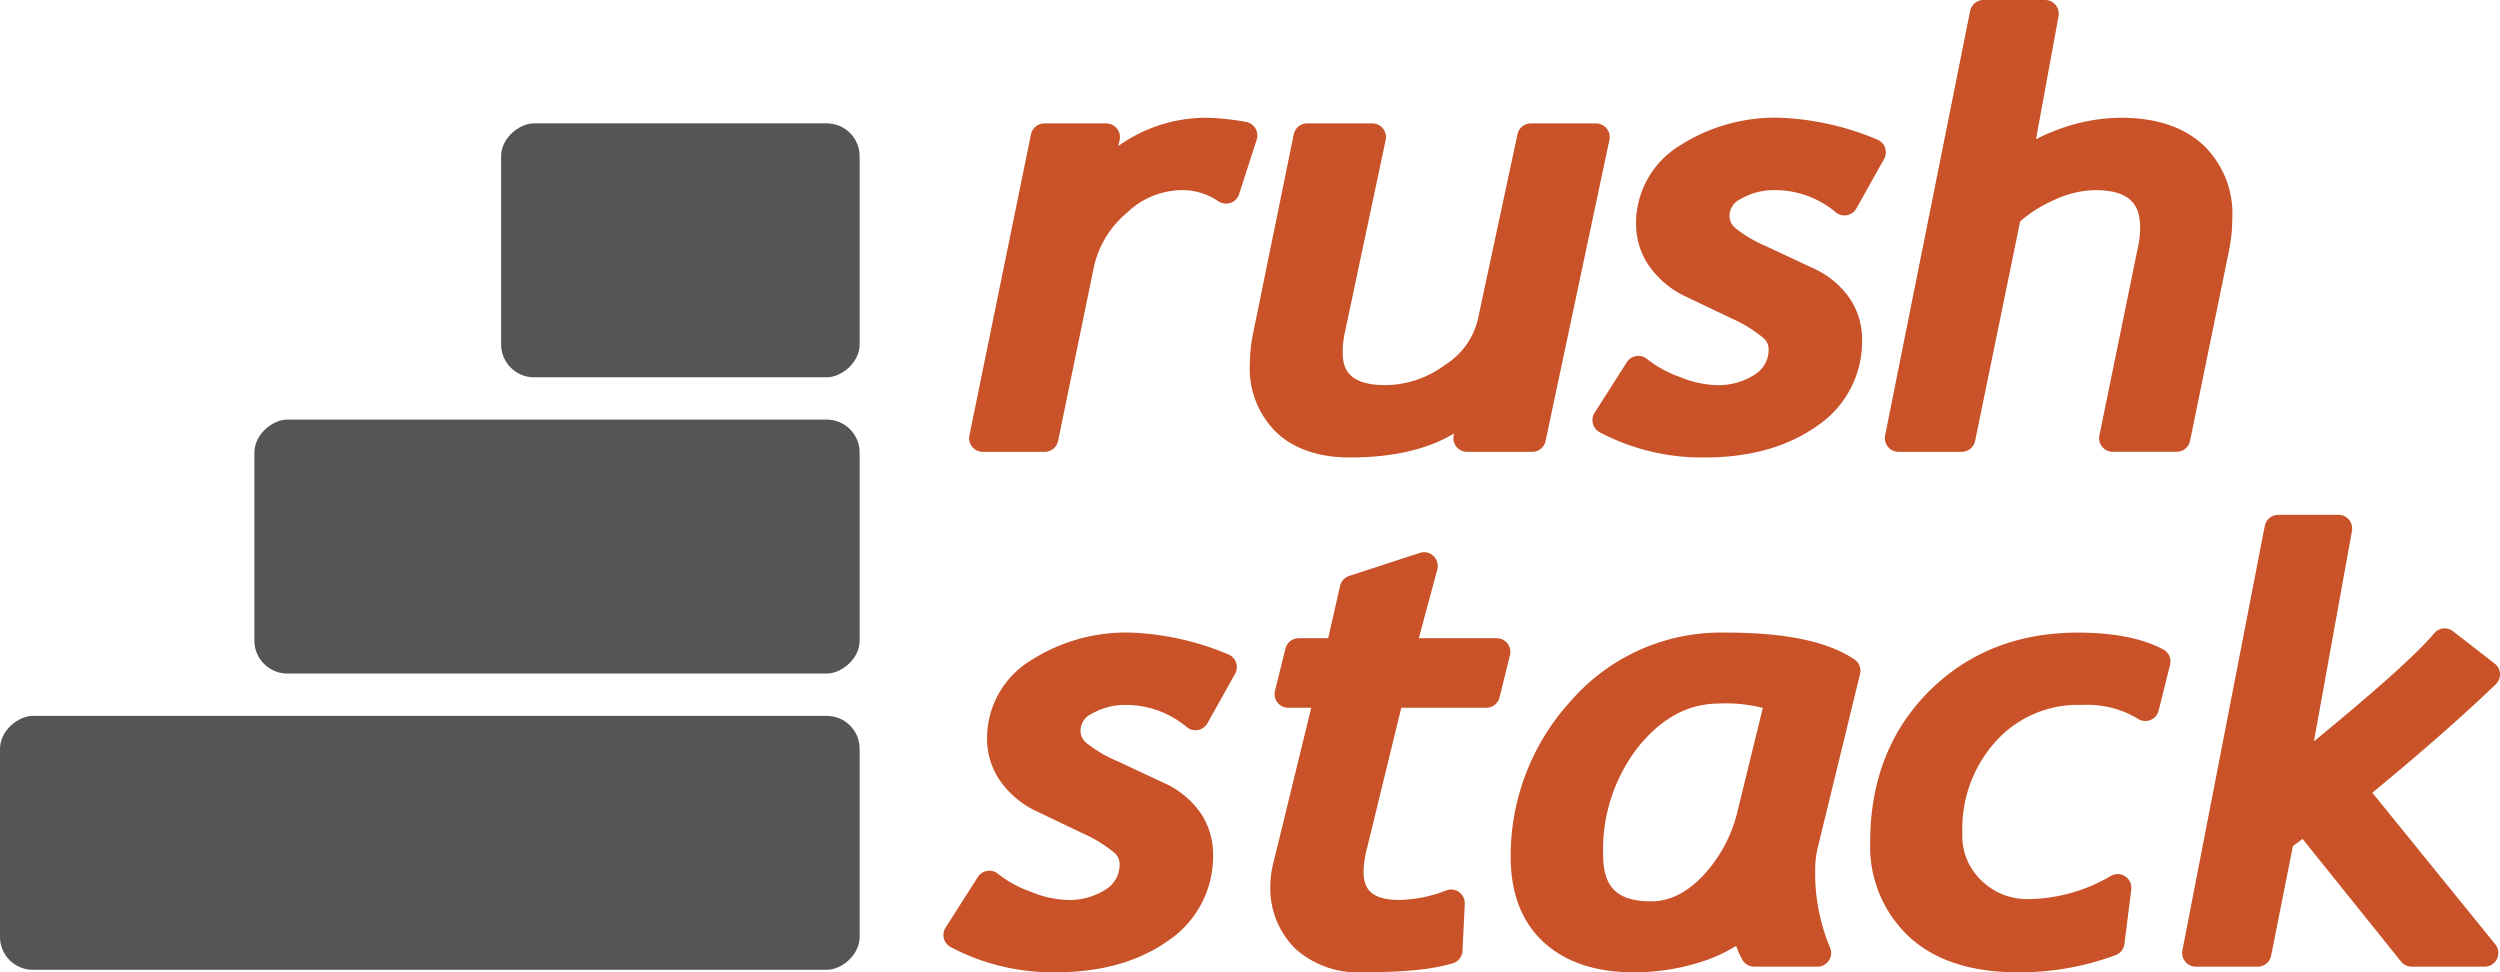 <svg xmlns="http://www.w3.org/2000/svg" viewBox="0 0 299.744 116.574"><defs><style>.a{fill:#555;}.b{fill:#c95228;}</style></defs><title>rushstack</title><rect class="a" x="169.56" y="382.984" width="30.449" height="103.069" rx="3.944" ry="3.944" transform="translate(486.053 -83.729) rotate(90)"/><rect class="a" x="184.81" y="362.712" width="30.449" height="72.569" rx="3.944" ry="3.944" transform="translate(465.781 -134.501) rotate(90)"/><rect class="a" x="199.602" y="341.982" width="30.449" height="42.986" rx="3.944" ry="3.944" transform="translate(445.051 -184.814) rotate(90)"/><path class="b" d="M283.764,348.842a1.641,1.641,0,0,0-1.136-.764,30.64,30.64,0,0,0-4.52-.494,18.04,18.04,0,0,0-10.762,3.377l.149-.735a1.641,1.641,0,0,0-1.608-1.968h-7.418a1.641,1.641,0,0,0-1.608,1.312L249.482,385.667a1.641,1.641,0,0,0,1.608,1.97h7.418a1.641,1.641,0,0,0,1.607-1.311l4.256-20.695a11.723,11.723,0,0,1,3.964-6.628,9.654,9.654,0,0,1,6.454-2.744,7.712,7.712,0,0,1,4.534,1.327,1.642,1.642,0,0,0,2.494-.847l2.108-6.538A1.642,1.642,0,0,0,283.764,348.842Z" transform="translate(-133.25 -333.462)"/><path class="b" d="M295.092,388.311c5.146,0,9.328-.966,12.498-2.88l-.047.22a1.641,1.641,0,0,0,1.604,1.986h7.809a1.641,1.641,0,0,0,1.605-1.301l7.652-36.096a1.641,1.641,0,0,0-1.605-1.981h-7.809a1.641,1.641,0,0,0-1.604,1.297l-4.766,22.252a8.849,8.849,0,0,1-3.963,5.429,12.067,12.067,0,0,1-7.081,2.399c-4.54,0-5.152-2.016-5.152-3.987a11.73,11.73,0,0,1,.277-2.39l4.88-23.02a1.641,1.641,0,0,0-1.605-1.981h-7.809a1.641,1.641,0,0,0-1.608,1.312l-4.84,23.689a19.08,19.08,0,0,0-.425,3.838,10.703,10.703,0,0,0,3.268,8.29C288.496,387.327,291.43,388.311,295.092,388.311Z" transform="translate(-133.25 -333.462)"/><path class="b" d="M350.526,365.568l-5.47-2.563a15.352,15.352,0,0,1-3.76-2.214,1.859,1.859,0,0,1-.68-1.455,2.238,2.238,0,0,1,1.342-2.02,7.96,7.96,0,0,1,4.201-1.058,11.318,11.318,0,0,1,7.219,2.678,1.641,1.641,0,0,0,2.451-.485l3.319-5.932a1.64,1.64,0,0,0-.839-2.332,33.21,33.21,0,0,0-11.604-2.605,21.158,21.158,0,0,0-12.044,3.33,10.918,10.918,0,0,0-5.253,9.433,8.845,8.845,0,0,0,1.543,4.971A11.089,11.089,0,0,0,335.419,369.041l5.485,2.619a16.286,16.286,0,0,1,3.726,2.289,1.742,1.742,0,0,1,.671,1.33,3.483,3.483,0,0,1-1.578,3.046,8.083,8.083,0,0,1-4.785,1.312,12.532,12.532,0,0,1-4.292-.986,13.406,13.406,0,0,1-3.889-2.12,1.64,1.64,0,0,0-2.456.36l-3.865,6.066a1.641,1.641,0,0,0,.603,2.325,26.18,26.18,0,0,0,12.611,3.029c5.315,0,9.787-1.232,13.291-3.663a12.191,12.191,0,0,0,5.567-10.516,8.742,8.742,0,0,0-1.529-4.962A10.636,10.636,0,0,0,350.526,365.568Z" transform="translate(-133.25 -333.462)"/><path class="b" d="M395.83,386.325l4.647-22.69a20.567,20.567,0,0,0,.422-3.995,11.367,11.367,0,0,0-3.614-8.91c-2.344-2.087-5.607-3.146-9.7-3.146a21.915,21.915,0,0,0-7.659,1.435,21.576,21.576,0,0,0-2.564,1.14l2.702-14.76a1.641,1.641,0,0,0-1.614-1.937h-7.38a1.642,1.642,0,0,0-1.609,1.319l-10.19,50.892a1.641,1.641,0,0,0,1.609,1.963h7.575a1.64,1.64,0,0,0,1.607-1.311l5.401-26.322a15.593,15.593,0,0,1,4-2.528,12.121,12.121,0,0,1,4.999-1.217c4.746,0,5.387,2.322,5.387,4.594a10.919,10.919,0,0,1-.24,2.131l-4.646,22.682a1.641,1.641,0,0,0,1.607,1.97h7.652A1.641,1.641,0,0,0,395.83,386.325Z" transform="translate(-133.25 -333.462)"/><path class="b" d="M280.497,411.915a33.192,33.192,0,0,0-11.603-2.604,21.163,21.163,0,0,0-12.044,3.329,10.921,10.921,0,0,0-5.253,9.434,8.839,8.839,0,0,0,1.544,4.972,11.086,11.086,0,0,0,4.465,3.722l5.485,2.619a16.268,16.268,0,0,1,3.726,2.288,1.739,1.739,0,0,1,.67,1.33,3.482,3.482,0,0,1-1.577,3.046,8.089,8.089,0,0,1-4.786,1.312,12.516,12.516,0,0,1-4.292-.987,13.39,13.39,0,0,1-3.889-2.119,1.64,1.64,0,0,0-2.456.36l-3.865,6.066a1.641,1.641,0,0,0,.603,2.325,26.18,26.18,0,0,0,12.611,3.028c5.315,0,9.788-1.231,13.292-3.662a12.195,12.195,0,0,0,5.567-10.517,8.741,8.741,0,0,0-1.53-4.962,10.635,10.635,0,0,0-4.452-3.602l-5.47-2.562a15.327,15.327,0,0,1-3.76-2.216,1.856,1.856,0,0,1-.679-1.453,2.236,2.236,0,0,1,1.341-2.02,7.955,7.955,0,0,1,4.202-1.059,11.315,11.315,0,0,1,7.219,2.679,1.642,1.642,0,0,0,2.452-.485l3.318-5.932a1.641,1.641,0,0,0-.839-2.331Z" transform="translate(-133.25 -333.462)"/><path class="b" d="M312.7,409.984h-9.338l2.217-8.247a1.642,1.642,0,0,0-2.094-1.986l-8.473,2.764a1.643,1.643,0,0,0-1.091,1.196l-1.427,6.273h-3.532a1.641,1.641,0,0,0-1.593,1.247l-1.25,5.056a1.641,1.641,0,0,0,1.593,2.034h2.752l-4.499,18.447a11.246,11.246,0,0,0-.401,2.729,10.216,10.216,0,0,0,2.985,7.706,11.218,11.218,0,0,0,8.065,2.832c4.978,0,8.523-.355,10.841-1.087a1.64,1.64,0,0,0,1.145-1.484l.273-5.629a1.641,1.641,0,0,0-2.216-1.616,16.161,16.161,0,0,1-5.63,1.143c-3.773,0-4.293-1.689-4.293-3.516A12.948,12.948,0,0,1,297.193,435l4.068-16.679h10.189a1.64,1.64,0,0,0,1.593-1.247l1.25-5.056a1.64,1.64,0,0,0-1.593-2.034Z" transform="translate(-133.25 -333.462)"/><path class="b" d="M355.585,412.52c-3.223-2.159-8.246-3.209-15.359-3.209a23.871,23.871,0,0,0-18.662,8.221,27.492,27.492,0,0,0-7.186,18.664c0,4.395,1.342,7.847,3.989,10.261,2.604,2.376,6.215,3.58,10.73,3.58a26.197,26.197,0,0,0,8.206-1.278,18.075,18.075,0,0,0,4.105-1.892,10.832,10.832,0,0,0,.754,1.679,1.643,1.643,0,0,0,1.42.817h7.574a1.641,1.641,0,0,0,1.51-2.285,23.023,23.023,0,0,1-1.782-9.096,11.67,11.67,0,0,1,.267-2.712l5.115-20.998A1.641,1.641,0,0,0,355.585,412.52Zm-25.808,10.363c2.821-3.409,5.958-5.067,9.589-5.067a17.646,17.646,0,0,1,5.241.527l-2.97,12.135a17.157,17.157,0,0,1-4.3,8.089c-1.961,1.995-3.954,2.965-6.093,2.965-4.049,0-5.777-1.656-5.777-5.538A19.963,19.963,0,0,1,329.777,422.883Z" transform="translate(-133.25 -333.462)"/><path class="b" d="M392.61,411.321c-2.52-1.334-5.957-2.011-10.218-2.011-7.188,0-13.201,2.373-17.872,7.054-4.671,4.679-7.038,10.749-7.038,18.044a14.807,14.807,0,0,0,4.665,11.367c3.059,2.827,7.427,4.261,12.983,4.261a32.927,32.927,0,0,0,11.791-2.062,1.641,1.641,0,0,0,1.042-1.329l.82-6.538a1.641,1.641,0,0,0-2.448-1.625,19.878,19.878,0,0,1-10.033,2.78,7.799,7.799,0,0,1-5.437-2.185,7.368,7.368,0,0,1-2.333-5.78,15.591,15.591,0,0,1,4.009-10.949,13.228,13.228,0,0,1,10.397-4.363,11.644,11.644,0,0,1,6.609,1.636,1.642,1.642,0,0,0,2.519-.959l1.367-5.493A1.643,1.643,0,0,0,392.61,411.321Z" transform="translate(-133.25 -333.462)"/><path class="b" d="M417.686,428.508c5.902-4.864,10.878-9.234,14.804-13.003a1.642,1.642,0,0,0-.131-2.48l-4.997-3.876a1.641,1.641,0,0,0-2.271.252c-1.911,2.314-6.751,6.663-14.407,12.947l4.56-25.227a1.641,1.641,0,0,0-1.615-1.933H406.404a1.642,1.642,0,0,0-1.611,1.329L394.915,447.409a1.642,1.642,0,0,0,1.611,1.953h7.418a1.64,1.64,0,0,0,1.609-1.32l2.611-13.135,1.154-.864,11.813,14.706a1.642,1.642,0,0,0,1.279.613h8.745a1.641,1.641,0,0,0,1.274-2.675Z" transform="translate(-133.25 -333.462)"/></svg>